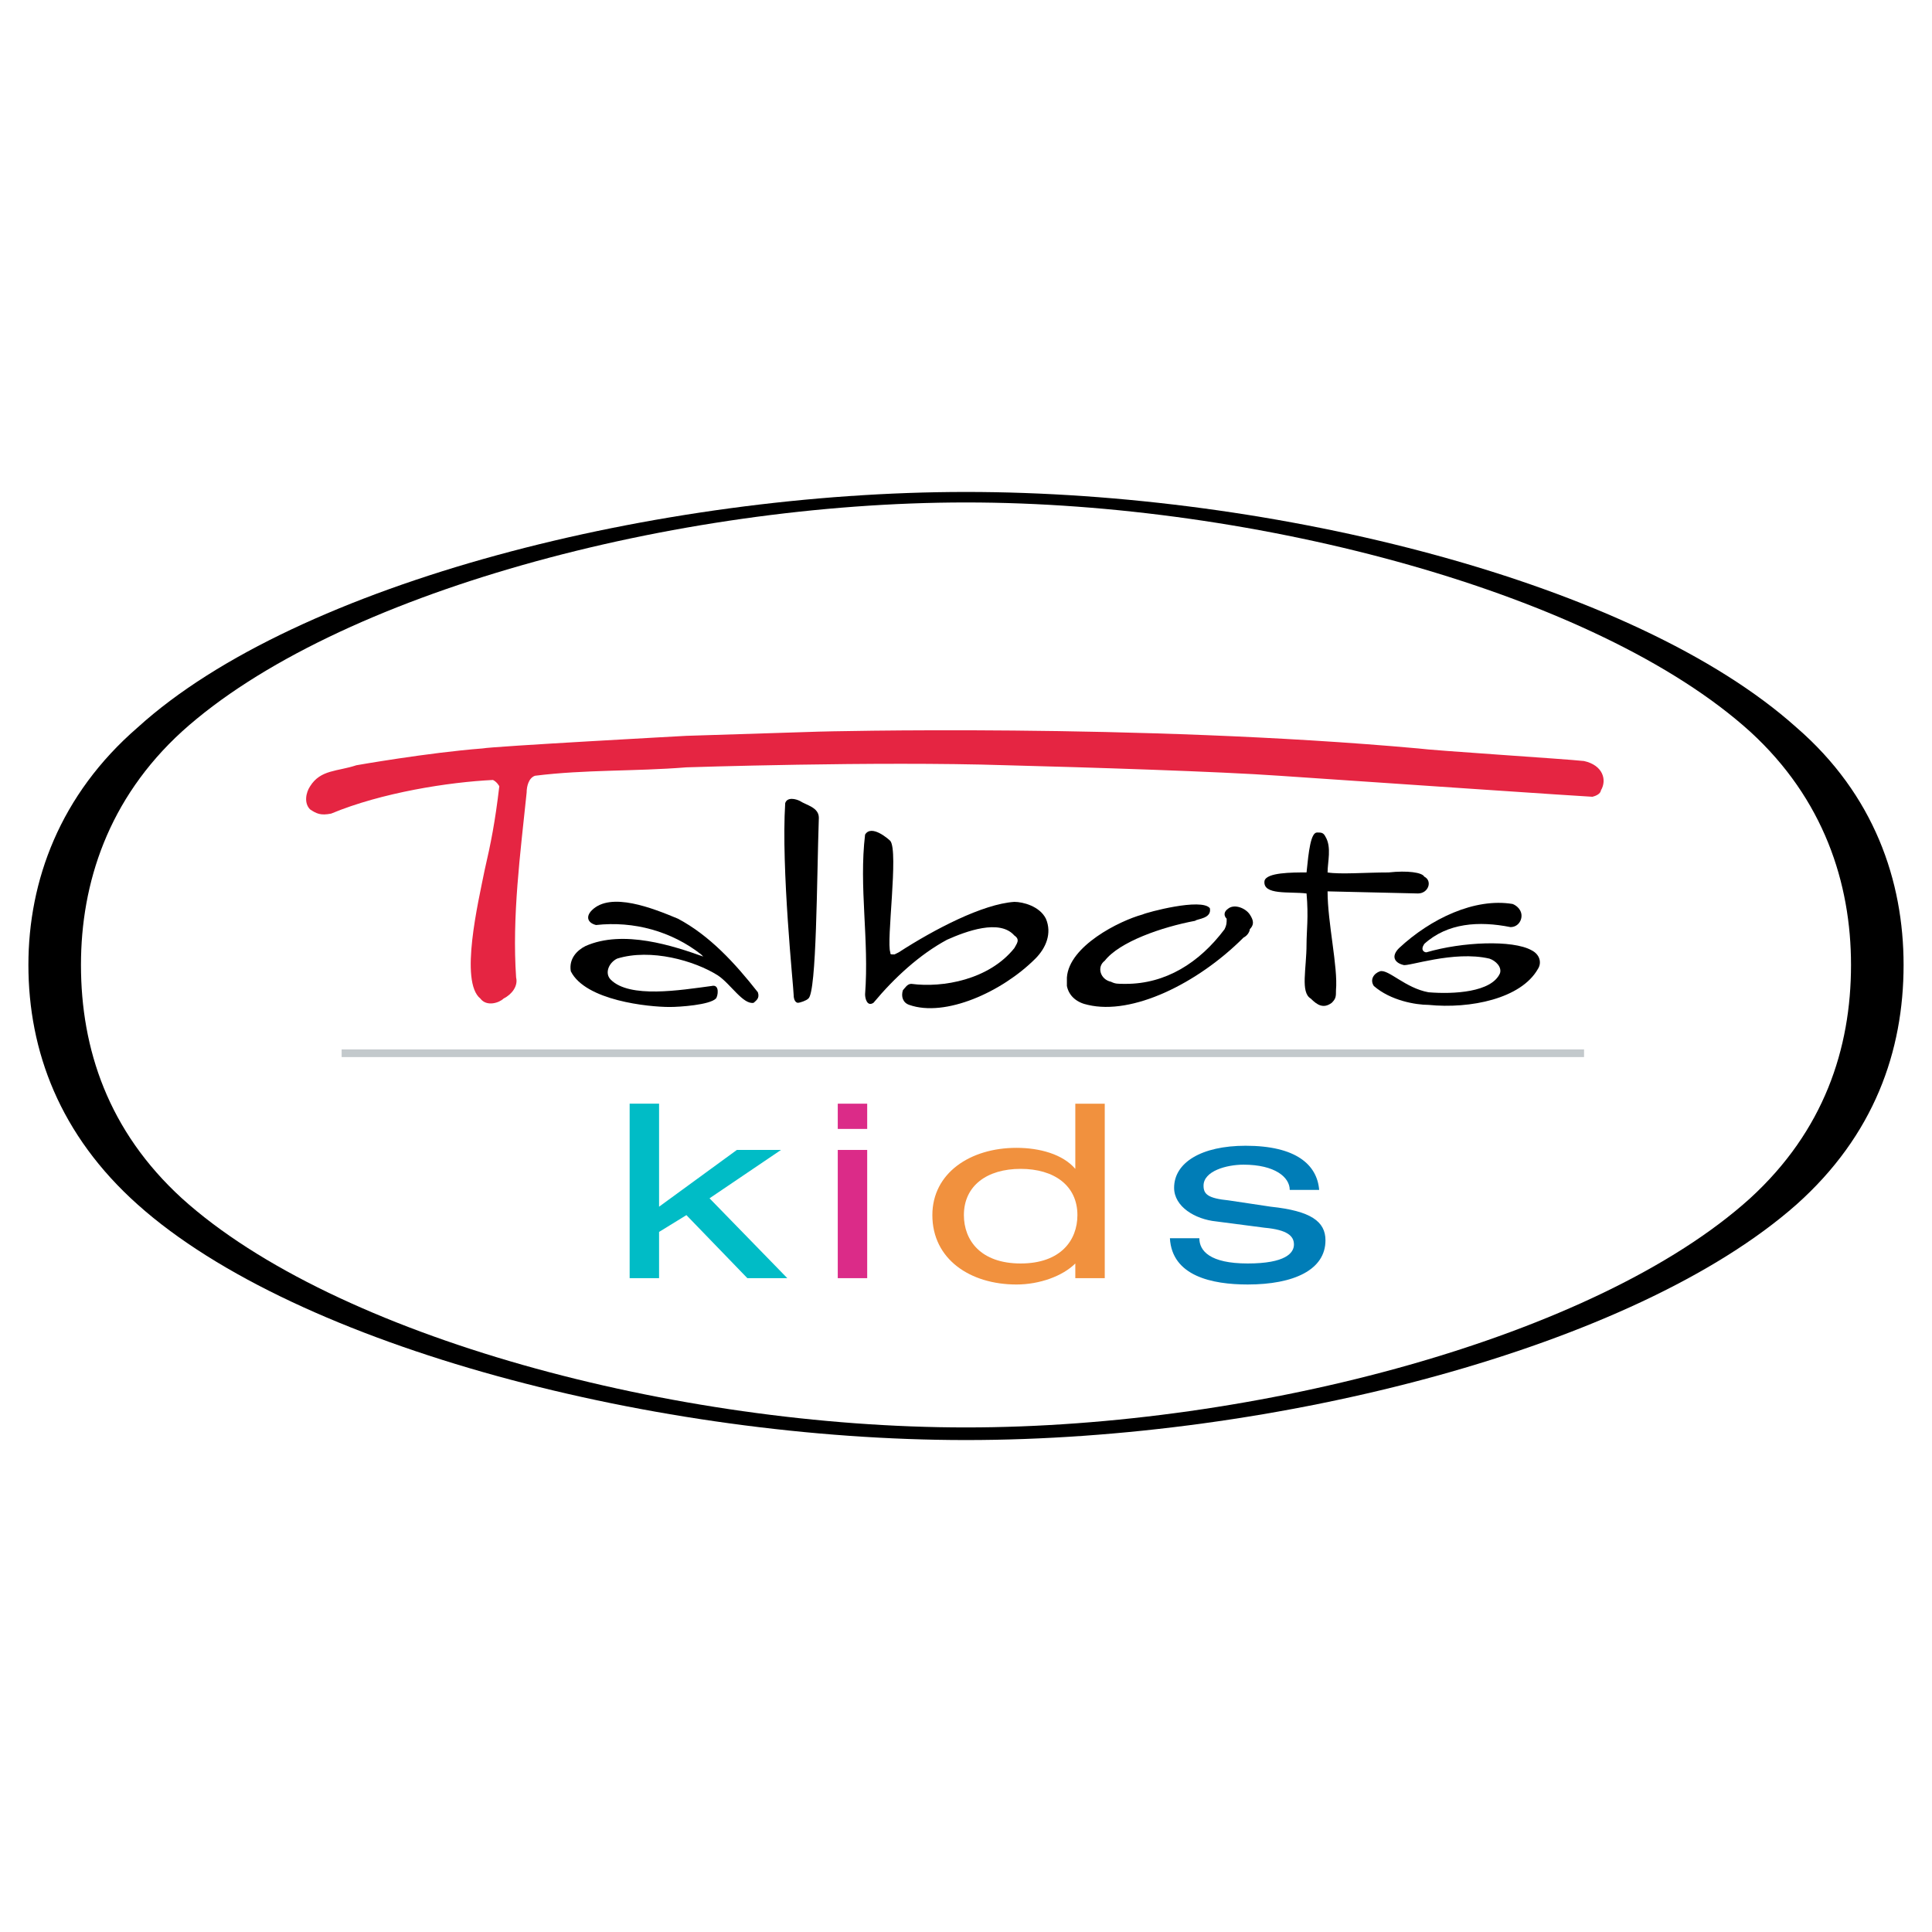 <?xml version="1.0" encoding="utf-8"?>
<!-- Generator: Adobe Illustrator 13.0.0, SVG Export Plug-In . SVG Version: 6.00 Build 14948)  -->
<!DOCTYPE svg PUBLIC "-//W3C//DTD SVG 1.0//EN" "http://www.w3.org/TR/2001/REC-SVG-20010904/DTD/svg10.dtd">
<svg version="1.0" id="Layer_1" xmlns="http://www.w3.org/2000/svg" xmlns:xlink="http://www.w3.org/1999/xlink" x="0px" y="0px"
	 width="192.756px" height="192.756px" viewBox="0 0 192.756 192.756" enable-background="new 0 0 192.756 192.756"
	 xml:space="preserve">
<g>
	<polygon fill-rule="evenodd" clip-rule="evenodd" fill="#FFFFFF" points="0,0 192.756,0 192.756,192.756 0,192.756 0,0 	"/>
	<path fill-rule="evenodd" clip-rule="evenodd" d="M2.834,96.273c0-8.39,3.146-16.989,10.907-23.701
		c15.94-14.472,52.015-23.49,82.637-23.49l0,0c30.832,0,66.696,9.019,82.847,23.49c7.761,6.712,10.696,15.311,10.696,23.701l0,0
		c0,8.6-2.936,16.989-10.696,23.911c-16.15,14.262-52.015,23.49-82.847,23.49l0,0c-30.622,0-66.697-9.229-82.637-23.49
		C5.981,113.262,2.834,104.873,2.834,96.273L2.834,96.273L2.834,96.273z"/>
	<path fill-rule="evenodd" clip-rule="evenodd" fill="#FFFFFF" d="M8.078,96.273c0,8.389,2.727,16.569,10.067,23.282
		c15.311,13.842,49.289,22.861,78.232,22.861l0,0c28.944,0,62.922-9.02,78.232-22.861c7.341-6.713,10.067-14.893,10.067-23.282l0,0
		c0-8.18-2.727-16.569-10.067-23.281C159.3,59.149,125.322,50.13,96.378,50.13l0,0c-28.944,0-62.921,9.019-78.232,22.862
		C10.805,79.704,8.078,88.093,8.078,96.273L8.078,96.273L8.078,96.273z"/>
	<polygon fill-rule="evenodd" clip-rule="evenodd" fill="#00BCC6" points="73.517,114.73 77.921,114.73 70.79,119.555 
		78.55,127.523 74.565,127.523 68.483,121.232 65.756,122.91 65.756,127.523 62.82,127.523 62.82,110.115 65.756,110.115 
		65.756,120.393 73.517,114.73 	"/>
	<path fill-rule="evenodd" clip-rule="evenodd" fill="#DB2B88" d="M83.584,110.115h2.936v2.518h-2.936V110.115L83.584,110.115z
		 M83.584,114.73h2.936v12.793h-2.936V114.73L83.584,114.73z"/>
	<path fill-rule="evenodd" clip-rule="evenodd" fill="#F1913E" d="M107.284,126.057L107.284,126.057
		c-1.258,1.258-3.565,2.098-5.872,2.098c-4.615,0-8.39-2.518-8.39-6.922c0-4.195,3.775-6.713,8.39-6.713
		c2.307,0,4.614,0.631,5.872,2.098l0,0v-6.502h2.937v17.408h-2.937V126.057L107.284,126.057z M101.831,126.057
		c3.985,0,5.663-2.309,5.663-4.824c0-2.938-2.308-4.615-5.663-4.615s-5.663,1.678-5.663,4.615
		C96.168,123.748,97.846,126.057,101.831,126.057L101.831,126.057z"/>
	<path fill-rule="evenodd" clip-rule="evenodd" fill="#007DB7" d="M119.659,123.539c0,1.258,1.049,2.518,4.824,2.518
		c3.774,0,4.614-1.049,4.614-1.889c0-0.838-0.63-1.469-2.937-1.678l-4.824-0.629c-2.098-0.211-4.195-1.469-4.195-3.355
		c0-2.518,2.728-4.195,7.132-4.195c5.033,0,7.131,1.889,7.341,4.404h-2.937c0-1.258-1.468-2.516-4.614-2.516
		c-1.678,0-3.985,0.629-3.985,2.096c0,0.84,0.42,1.26,2.518,1.469l4.194,0.629c3.985,0.42,5.453,1.469,5.453,3.355
		c0,2.938-3.146,4.406-7.76,4.406c-3.565,0-7.551-0.84-7.761-4.615H119.659L119.659,123.539z"/>
	
		<line fill="none" stroke="#C3C9CC" stroke-width="0.763" stroke-miterlimit="2.613" x1="34.086" y1="105.082" x2="158.041" y2="105.082"/>
	<path fill-rule="evenodd" clip-rule="evenodd" fill="#E52542" d="M141.472,74.67c1.468,0.209,14.682,1.049,16.569,1.258
		c1.888,0.419,2.308,1.888,1.678,2.937c0,0,0,0.419-0.839,0.629c-0.419,0-22.022-1.468-31.251-2.097
		c-5.873-0.419-19.086-0.839-27.266-1.049c-13.004-0.419-31.88,0.21-31.88,0.21c-5.244,0.419-10.067,0.209-15.102,0.839
		c-0.629,0.21-0.838,1.049-0.838,1.678c-0.629,6.083-1.469,12.375-1.049,18.457c0.209,0.84-0.42,1.678-1.258,2.098
		c-0.42,0.42-1.678,0.838-2.307,0c-2.098-1.678-0.21-9.648,0.419-12.794c0.629-2.727,1.048-4.824,1.468-8.389
		c0,0-0.209-0.419-0.629-0.629c-4.405,0.21-11.116,1.258-16.15,3.356c-1.049,0.209-1.468,0-2.098-0.419
		c-0.629-0.629-0.419-1.678,0-2.307c1.049-1.678,2.727-1.468,4.614-2.098c0,0,7.131-1.258,12.584-1.678
		c1.049-0.21,20.345-1.258,20.345-1.258l13.213-0.419C81.696,72.992,113.576,72.153,141.472,74.67L141.472,74.67z"/>
	<path fill-rule="evenodd" clip-rule="evenodd" d="M81.696,81.591c-0.21,6.083-0.21,17.409-1.049,18.038
		c-0.209,0.209-0.839,0.42-1.049,0.42c0,0-0.419,0-0.419-0.84c0-0.629-1.258-12.584-0.838-19.086
		c0.209-0.629,1.048-0.419,1.468-0.209C80.438,80.333,81.696,80.542,81.696,81.591L81.696,81.591z"/>
	<path fill-rule="evenodd" clip-rule="evenodd" d="M88.827,83.898c0.839,1.049-0.419,10.067,0,11.116c0,0.209,0,0.209,0.42,0.209
		l0.419-0.209c3.565-2.307,8.389-4.824,11.536-5.034c0.839,0,2.517,0.419,3.146,1.678c0.629,1.468,0,2.937-1.049,3.985
		c-3.356,3.356-9.019,5.872-12.585,4.614c-0.629-0.209-0.839-0.838-0.629-1.469c0.21-0.209,0.419-0.629,0.839-0.629
		c3.146,0.42,7.761-0.42,10.277-3.565c0.21-0.419,0.629-0.839,0-1.259c-1.468-1.678-4.824-0.419-6.712,0.42
		c-2.727,1.468-5.243,3.775-7.341,6.292c-0.629,0.418-0.839-0.42-0.839-0.84c0.419-5.453-0.629-10.696,0-15.939
		C86.94,82.221,88.618,83.688,88.827,83.898L88.827,83.898z"/>
	<path fill-rule="evenodd" clip-rule="evenodd" d="M132.243,83.479c0.629,1.049,0.21,2.517,0.21,3.565c1.259,0.21,3.775,0,6.082,0
		c1.888-0.21,3.356,0,3.565,0.419c0.839,0.419,0.42,1.678-0.629,1.678l-9.019-0.21c0,3.146,1.049,7.551,0.839,9.857
		c0,0.631,0,0.84-0.42,1.26c-0.839,0.629-1.468,0.209-2.097-0.42c-1.049-0.629-0.42-2.937-0.42-5.453c0-1.259,0.21-2.727,0-5.034
		c-1.678-0.21-4.404,0.209-4.194-1.259c0.209-0.839,2.727-0.839,4.194-0.839c0.21-2.097,0.42-3.985,1.049-3.985
		C131.824,83.06,132.033,83.06,132.243,83.479L132.243,83.479z"/>
	<path fill-rule="evenodd" clip-rule="evenodd" d="M75.614,99c0.21,0.629-0.209,0.838-0.419,1.049
		c-1.048,0.209-2.307-1.889-3.565-2.727c-2.307-1.469-6.712-2.727-10.067-1.679c-0.839,0.419-1.259,1.468-0.629,2.097
		c1.888,1.889,6.921,1.049,10.067,0.631c0.839-0.211,0.629,1.049,0.42,1.258c-0.629,0.629-3.566,0.838-4.614,0.838
		c-2.098,0-8.39-0.629-9.858-3.564c-0.21-1.259,0.629-2.097,1.468-2.517c3.775-1.678,8.809,0,11.745,1.049l-0.209-0.21
		c-2.937-2.307-6.712-3.355-10.487-2.936c-0.839-0.21-1.049-0.839-0.42-1.468c1.888-1.888,6.083-0.21,8.599,0.839
		C70.79,93.336,73.307,96.063,75.614,99L75.614,99z"/>
	<path fill-rule="evenodd" clip-rule="evenodd" d="M120.708,90.61c0.21,1.049-1.259,1.049-1.469,1.259
		c-3.355,0.629-7.551,2.097-9.019,3.985c-0.839,0.629-0.42,1.887,0.629,2.098c0.42,0.209,0.63,0.209,1.469,0.209
		c3.984,0,7.341-2.097,9.857-5.453c0.21-0.419,0.21-0.629,0.21-1.049c-0.21-0.209-0.42-0.629,0.21-1.049
		c0.629-0.419,1.678,0,2.097,0.629c0.42,0.629,0.42,1.049,0,1.468c0,0.209-0.209,0.629-0.629,0.839
		c-4.614,4.614-11.116,7.76-15.521,6.711c-1.049-0.209-1.888-0.838-2.098-1.887c0-0.211,0-0.42,0-0.84
		c0.21-3.146,5.243-5.663,7.551-6.292C114.415,91.029,119.869,89.562,120.708,90.61L120.708,90.61z"/>
	<path fill-rule="evenodd" clip-rule="evenodd" d="M151.749,91.029c0.21,0.629-0.21,1.468-1.049,1.468
		c-3.146-0.629-6.292-0.419-8.6,1.678c-0.419,0.629,0,0.839,0.21,0.839c3.565-1.049,8.6-1.258,10.487-0.209
		c0.839,0.419,1.049,1.258,0.629,1.887c-1.678,2.937-6.712,3.985-10.906,3.565c-1.259,0-3.775-0.42-5.453-1.887
		c-0.42-0.631,0-1.26,0.629-1.469c0.839-0.21,2.517,1.678,4.824,2.098c2.517,0.209,6.292,0,7.131-1.889
		c0.21-0.628-0.419-1.258-1.049-1.468c-3.565-0.838-8.18,0.839-8.599,0.629c-0.839-0.21-1.259-0.839-0.42-1.678
		c3.146-2.937,7.551-5.034,11.326-4.404C150.91,90.191,151.539,90.4,151.749,91.029L151.749,91.029z"/>
</g>
</svg>
